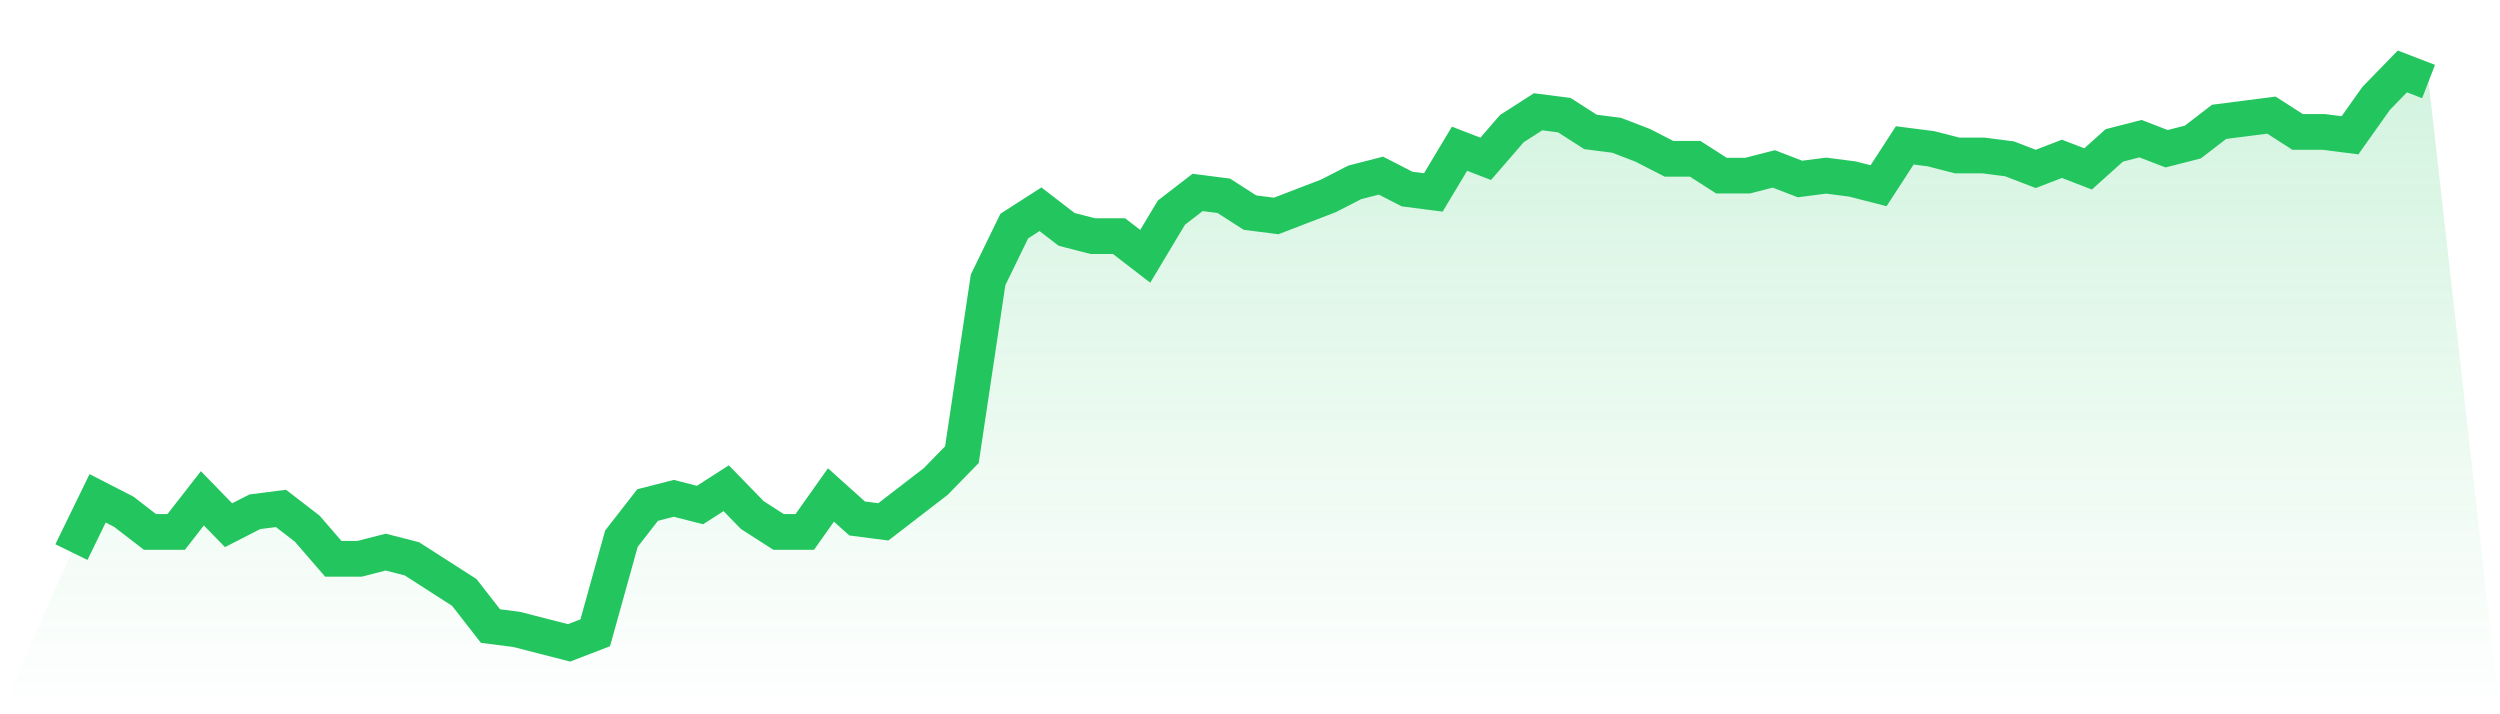 <svg viewBox="0 0 140 40" xmlns="http://www.w3.org/2000/svg">
<defs>
<linearGradient id="gradient" x1="0" x2="0" y1="0" y2="1">
<stop offset="0%" stop-color="#22c55e" stop-opacity="0.2"/>
<stop offset="100%" stop-color="#22c55e" stop-opacity="0"/>
</linearGradient>
</defs>
<path d="M4,30.918 L4,30.918 L5.467,27.906 L6.933,28.659 L8.4,29.788 L9.867,29.788 L11.333,27.906 L12.8,29.412 L14.267,28.659 L15.733,28.471 L17.2,29.6 L18.667,31.294 L20.133,31.294 L21.6,30.918 L23.067,31.294 L24.533,32.235 L26,33.176 L27.467,35.059 L28.933,35.247 L30.4,35.624 L31.867,36 L33.333,35.435 L34.8,30.165 L36.267,28.282 L37.733,27.906 L39.2,28.282 L40.667,27.341 L42.133,28.847 L43.6,29.788 L45.067,29.788 L46.533,27.718 L48,29.035 L49.467,29.224 L50.933,28.094 L52.4,26.965 L53.867,25.459 L55.333,15.671 L56.8,12.659 L58.267,11.718 L59.733,12.847 L61.2,13.224 L62.667,13.224 L64.133,14.353 L65.6,11.906 L67.067,10.776 L68.533,10.965 L70,11.906 L71.467,12.094 L72.933,11.529 L74.4,10.965 L75.867,10.212 L77.333,9.835 L78.8,10.588 L80.267,10.776 L81.733,8.329 L83.2,8.894 L84.667,7.2 L86.133,6.259 L87.6,6.447 L89.067,7.388 L90.533,7.576 L92,8.141 L93.467,8.894 L94.933,8.894 L96.4,9.835 L97.867,9.835 L99.333,9.459 L100.8,10.024 L102.267,9.835 L103.733,10.024 L105.2,10.4 L106.667,8.141 L108.133,8.329 L109.6,8.706 L111.067,8.706 L112.533,8.894 L114,9.459 L115.467,8.894 L116.933,9.459 L118.4,8.141 L119.867,7.765 L121.333,8.329 L122.8,7.953 L124.267,6.824 L125.733,6.635 L127.2,6.447 L128.667,7.388 L130.133,7.388 L131.6,7.576 L133.067,5.506 L134.533,4 L136,4.565 L140,40 L0,40 z" fill="url(#gradient)"/>
<path d="M4,30.918 L4,30.918 L5.467,27.906 L6.933,28.659 L8.4,29.788 L9.867,29.788 L11.333,27.906 L12.8,29.412 L14.267,28.659 L15.733,28.471 L17.2,29.6 L18.667,31.294 L20.133,31.294 L21.6,30.918 L23.067,31.294 L24.533,32.235 L26,33.176 L27.467,35.059 L28.933,35.247 L30.4,35.624 L31.867,36 L33.333,35.435 L34.8,30.165 L36.267,28.282 L37.733,27.906 L39.2,28.282 L40.667,27.341 L42.133,28.847 L43.6,29.788 L45.067,29.788 L46.533,27.718 L48,29.035 L49.467,29.224 L50.933,28.094 L52.4,26.965 L53.867,25.459 L55.333,15.671 L56.8,12.659 L58.267,11.718 L59.733,12.847 L61.2,13.224 L62.667,13.224 L64.133,14.353 L65.6,11.906 L67.067,10.776 L68.533,10.965 L70,11.906 L71.467,12.094 L72.933,11.529 L74.4,10.965 L75.867,10.212 L77.333,9.835 L78.8,10.588 L80.267,10.776 L81.733,8.329 L83.2,8.894 L84.667,7.2 L86.133,6.259 L87.6,6.447 L89.067,7.388 L90.533,7.576 L92,8.141 L93.467,8.894 L94.933,8.894 L96.4,9.835 L97.867,9.835 L99.333,9.459 L100.8,10.024 L102.267,9.835 L103.733,10.024 L105.2,10.4 L106.667,8.141 L108.133,8.329 L109.6,8.706 L111.067,8.706 L112.533,8.894 L114,9.459 L115.467,8.894 L116.933,9.459 L118.4,8.141 L119.867,7.765 L121.333,8.329 L122.8,7.953 L124.267,6.824 L125.733,6.635 L127.2,6.447 L128.667,7.388 L130.133,7.388 L131.6,7.576 L133.067,5.506 L134.533,4 L136,4.565" fill="none" stroke="#22c55e" stroke-width="2"/>
</svg>